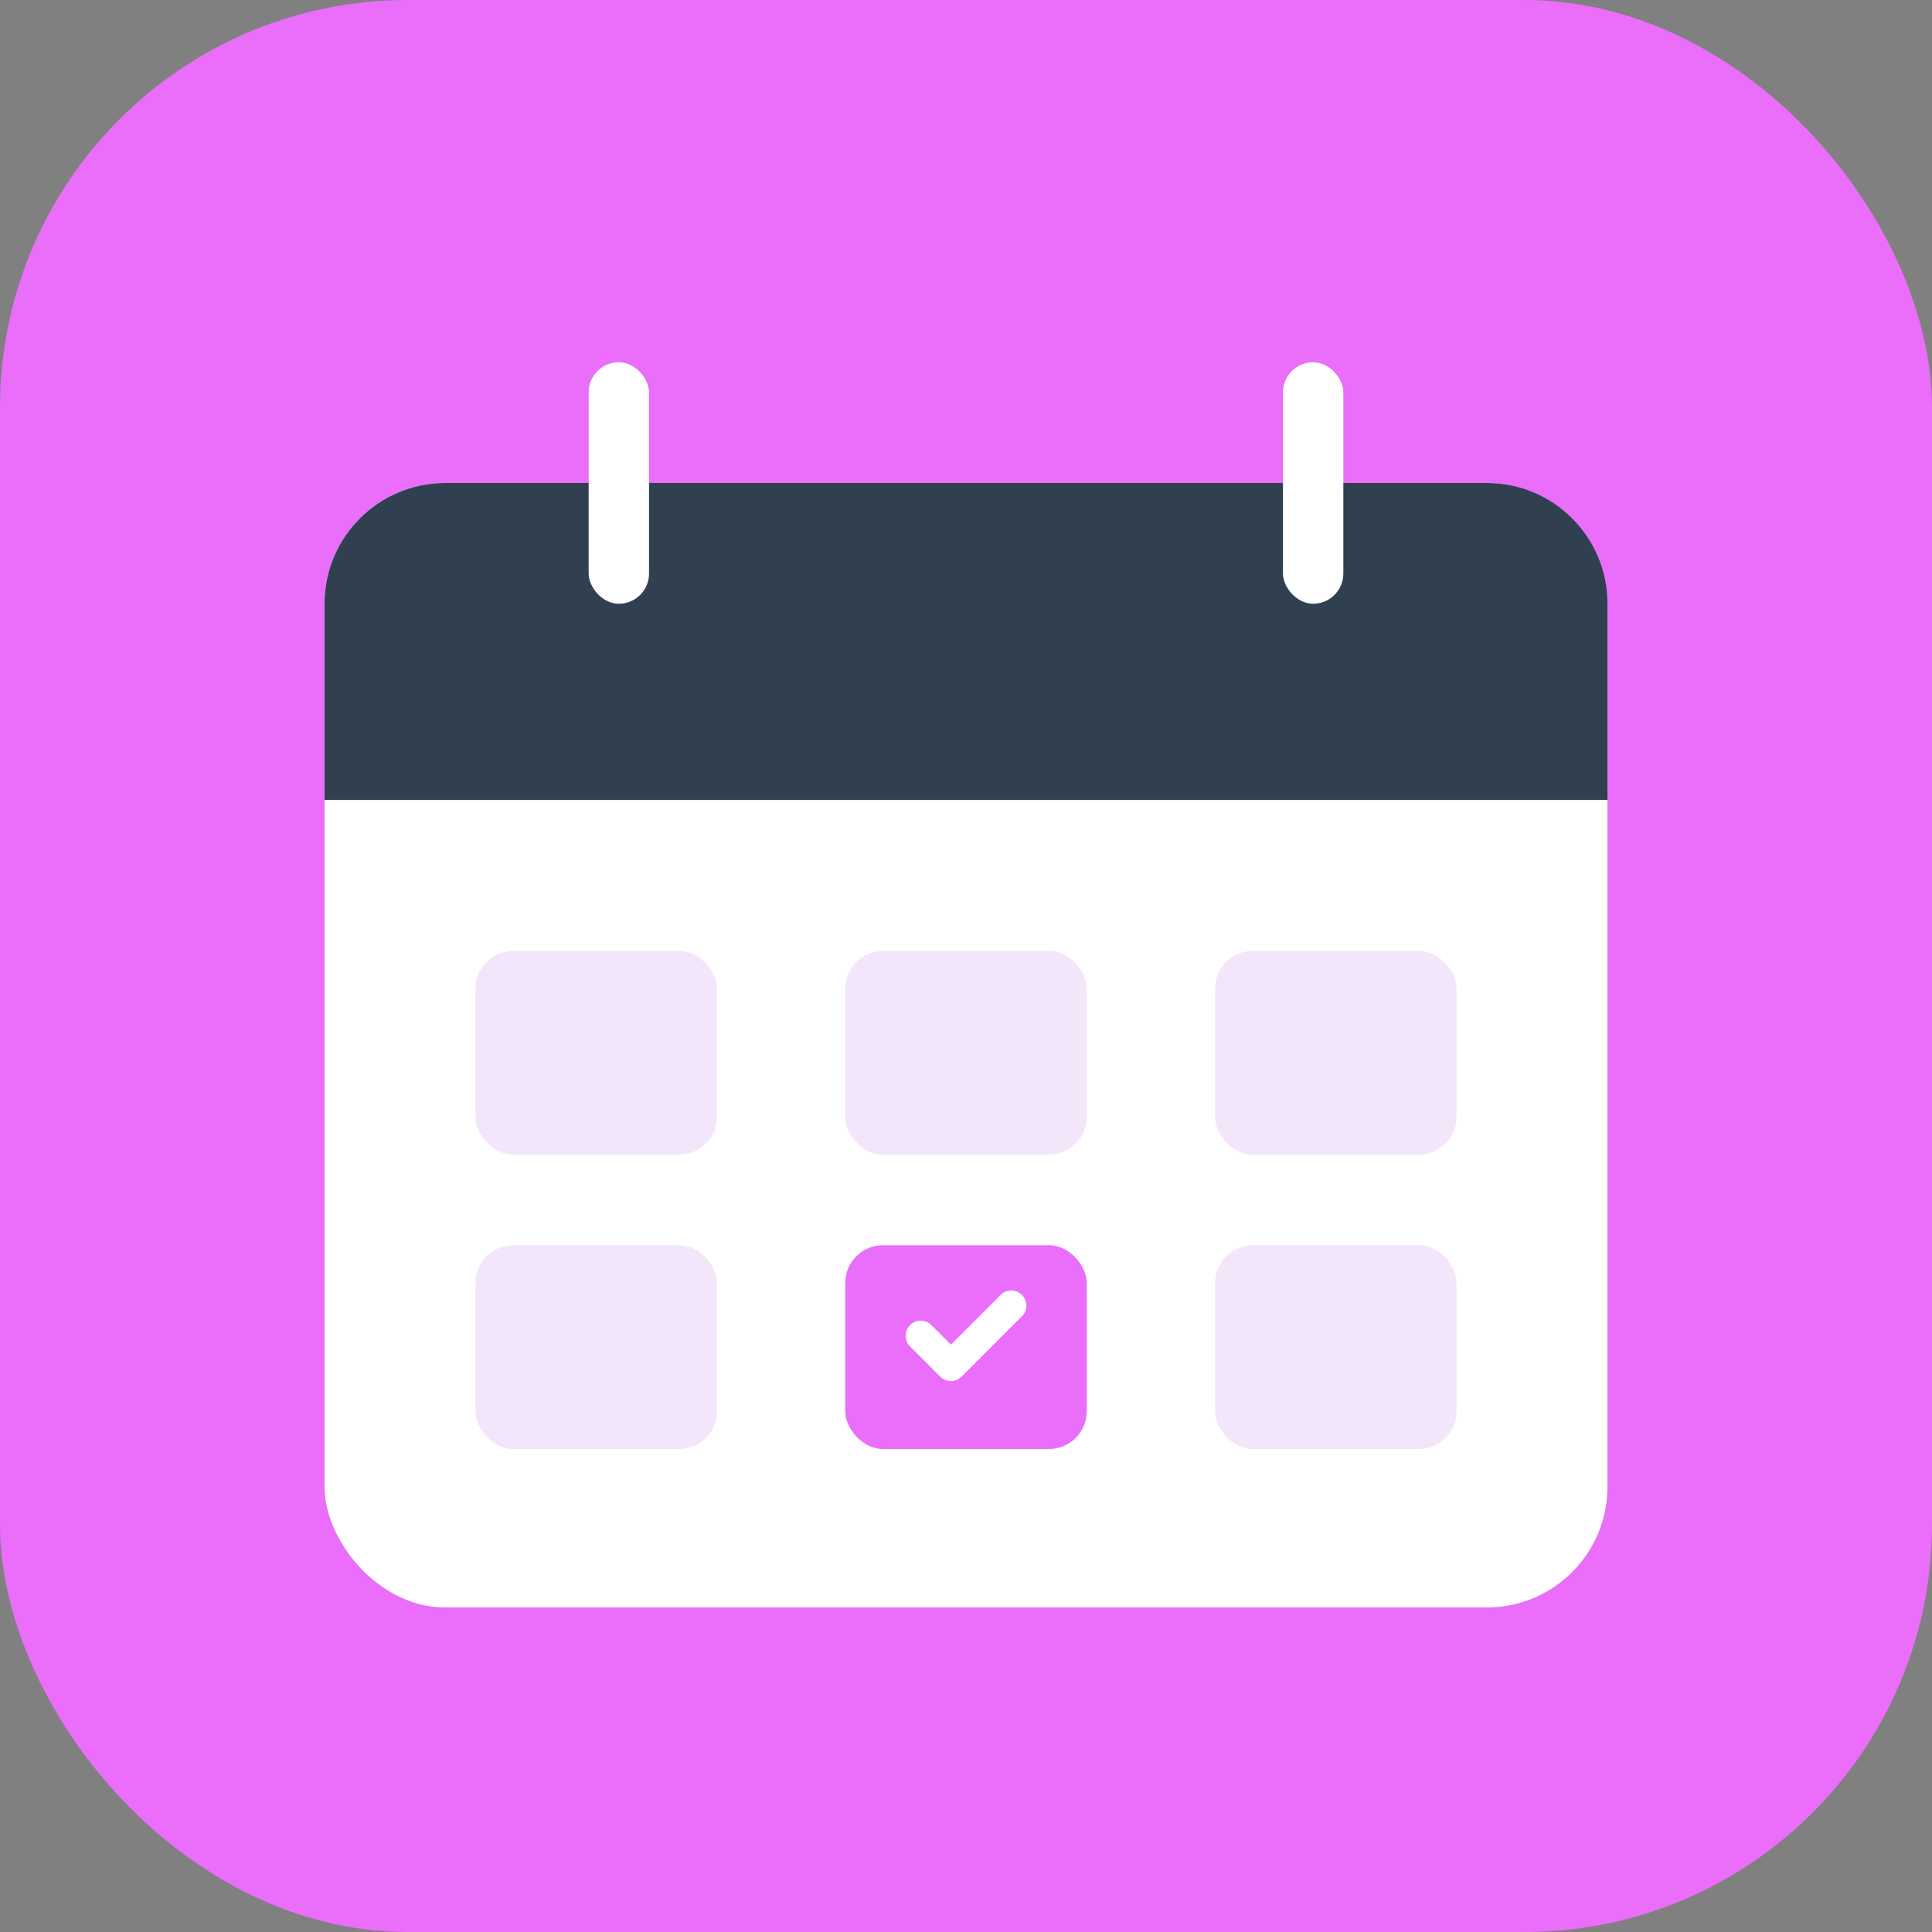 <svg xmlns="http://www.w3.org/2000/svg" width="512" height="512" viewBox="0 0 512 512" fill="none">
  <rect x="0" y="0" width="512" height="512" fill="#808080" stroke="none"/>
  <!-- Background -->
  <rect width="512" height="512" rx="108" fill="#EA6EFA"/>
  
  <!-- Calendar Base -->
  <rect x="86" y="128" width="340" height="298" rx="32" fill="white"/>
  
  <!-- Calendar Header -->
  <path d="M118 128h276c17.673 0 32 14.327 32 32v52H86v-52c0-17.673 14.327-32 32-32z" fill="#304050"/>
  
  <!-- Calendar Rings -->
  <rect x="156" y="96" width="16" height="64" rx="8" fill="white"/>
  <rect x="340" y="96" width="16" height="64" rx="8" fill="white"/>
  
  <!-- Calendar Days Grid -->
  <!-- Row 1 -->
  <rect x="126" y="252" width="64" height="54" rx="10" fill="#F3E6FA"/>
  <rect x="224" y="252" width="64" height="54" rx="10" fill="#F3E6FA"/>
  <rect x="322" y="252" width="64" height="54" rx="10" fill="#F3E6FA"/>
  
  <!-- Row 2 - with selected date -->
  <rect x="126" y="330" width="64" height="54" rx="10" fill="#F3E6FA"/>
  <rect x="224" y="330" width="64" height="54" rx="10" fill="#EA6EFA"/>
  <rect x="322" y="330" width="64" height="54" rx="10" fill="#F3E6FA"/>
  
  <!-- Check mark on selected date -->
  <path d="M244 354 L252 362 L268 346" stroke="white" stroke-width="8" stroke-linecap="round" stroke-linejoin="round" fill="none"/>
</svg>